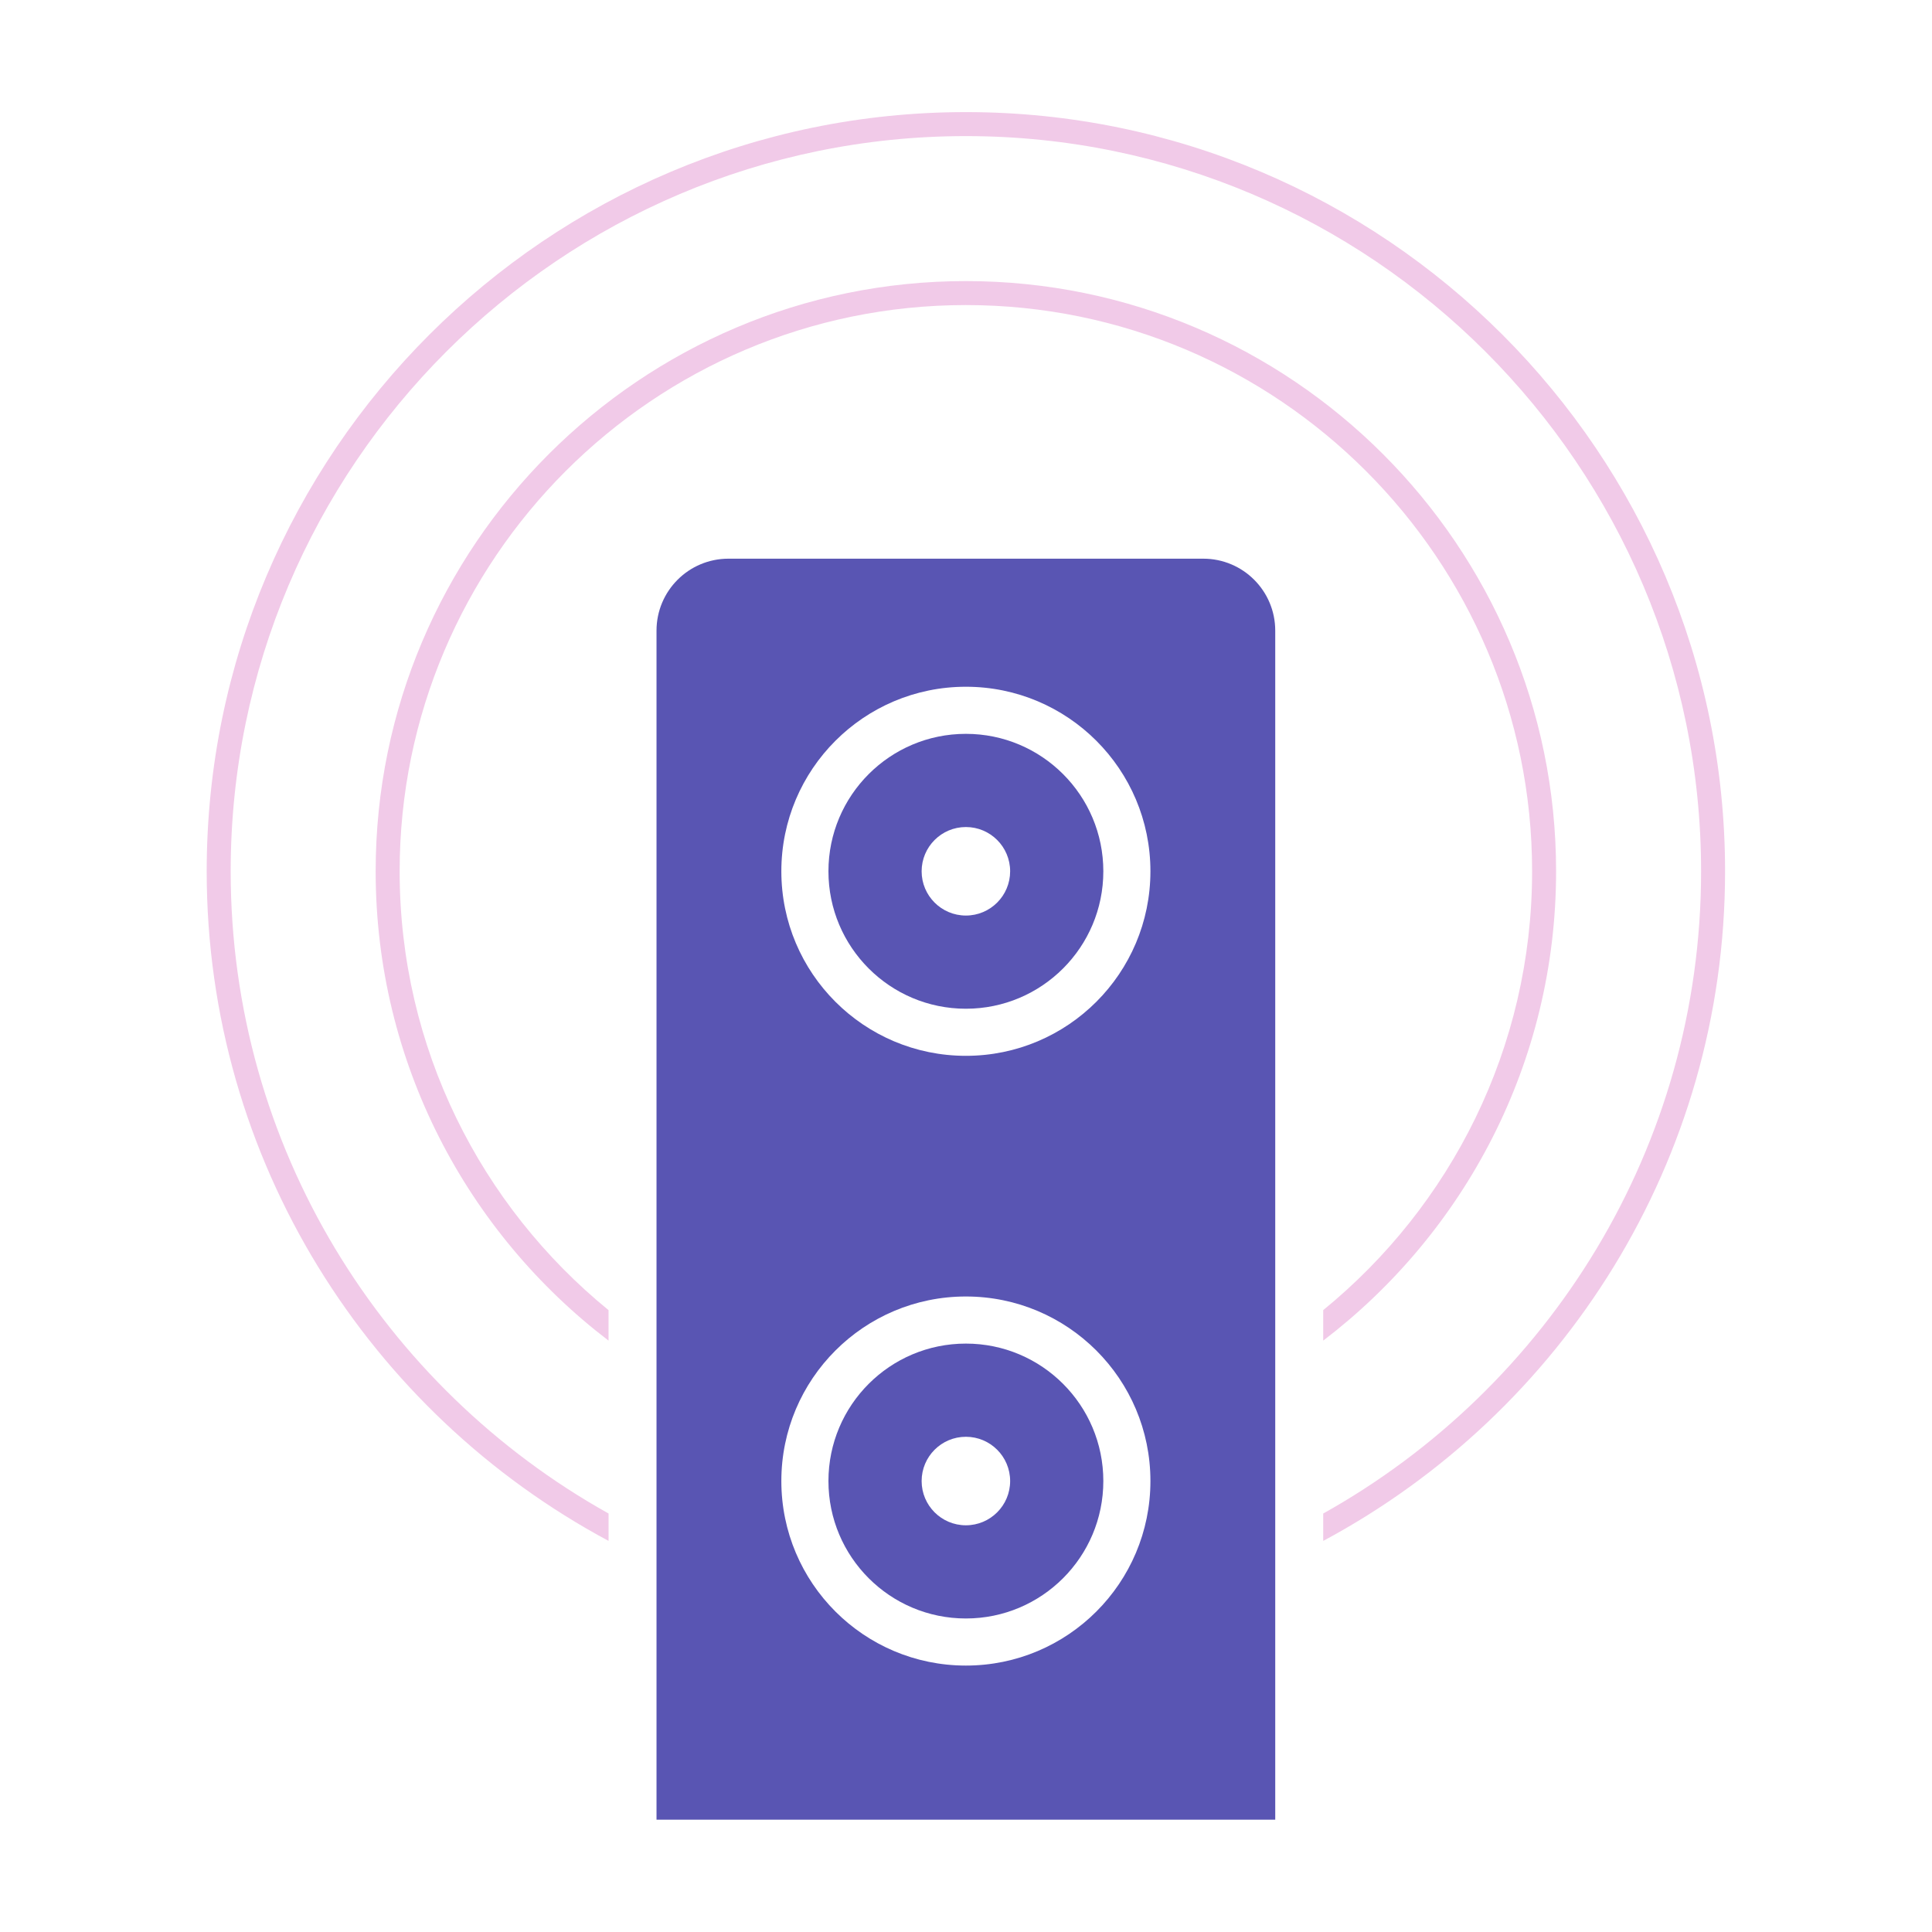 <?xml version="1.0" encoding="UTF-8" standalone="no"?>
<!-- Uploaded to: SVG Repo, www.svgrepo.com, Generator: SVG Repo Mixer Tools -->

<svg
   width="800"
   height="800"
   viewBox="0 0 1024 1024"
   class="icon"
   version="1.1"
   id="svg5"
   xml:space="preserve"
   xmlns="http://www.w3.org/2000/svg"
   xmlns:svg="http://www.w3.org/2000/svg"><defs
     id="defs5" /><g
     id="g6"
     transform="matrix(2.161,0,0,2.161,59.415,59.414)">
	<g
   id="g5">
		<path
   d="m 209.405,302.044 c -18.616,0 -33.71,15.094 -33.71,33.71 0,18.616 15.094,33.71 33.71,33.71 18.616,0 33.71,-15.094 33.71,-33.71 0,-18.616 -15.093,-33.71 -33.71,-33.71 z m 0,44.565 c -5.996,0 -10.854,-4.859 -10.854,-10.854 0,-5.995 4.859,-10.854 10.854,-10.854 5.996,0 10.854,4.859 10.854,10.854 0,5.995 -4.863,10.854 -10.854,10.854 z"
   id="path1-3"
   style="fill:#5955b3;fill-opacity:1" />
		<path
   d="M 209.405,0 C 106.734,0 23.201,83.533 23.201,186.204 c 0,71.004 39.962,132.833 98.565,164.234 v -6.717 C 66.531,312.868 29.084,253.839 29.084,186.209 29.084,86.779 109.98,5.888 209.405,5.888 c 99.425,0 180.321,80.891 180.321,180.321 0,67.635 -37.453,126.664 -92.682,157.517 v 6.717 c 58.604,-31.401 98.565,-93.23 98.565,-164.234 C 395.61,83.533 312.077,0 209.405,0 Z"
   id="path2-6"
   style="fill:#f1cae8;fill-opacity:1" />
		<path
   d="m 209.405,47.329 c 76.575,0 138.875,62.3 138.875,138.875 0,43.372 -19.994,82.145 -51.236,107.633 v 7.48 c 34.683,-26.47 57.119,-68.214 57.119,-115.113 0,-79.821 -64.937,-144.758 -144.758,-144.758 -79.821,0 -144.762,64.937 -144.762,144.758 0,46.899 22.436,88.643 57.119,115.113 v -7.475 C 90.52,268.355 70.526,229.576 70.526,186.204 70.525,109.624 132.826,47.329 209.405,47.329 Z"
   id="path3-0"
   style="fill:#f1cae8;fill-opacity:1" />
		<path
   d="M 267.63,109.532 H 151.176 c -9.748,0 -17.649,7.9 -17.649,17.649 v 291.63 h 151.752 v -291.63 c 0,-9.749 -7.9,-17.649 -17.649,-17.649 z m -58.225,271.483 c -24.996,0 -45.261,-20.265 -45.261,-45.261 0,-24.996 20.265,-45.261 45.261,-45.261 24.996,0 45.261,20.265 45.261,45.261 0,24.996 -20.265,45.261 -45.261,45.261 z m 0,-149.55 c -24.996,0 -45.261,-20.265 -45.261,-45.261 0,-24.996 20.265,-45.261 45.261,-45.261 24.996,0 45.261,20.265 45.261,45.261 -0.005,24.996 -20.265,45.261 -45.261,45.261 z"
   id="path4-6"
   style="fill:#5955b3;fill-opacity:1" />
		<path
   d="m 209.405,152.494 c -18.616,0 -33.71,15.094 -33.71,33.71 0,18.616 15.094,33.71 33.71,33.71 18.616,0 33.71,-15.094 33.71,-33.71 0,-18.616 -15.093,-33.71 -33.71,-33.71 z m 0,44.565 c -5.996,0 -10.854,-4.859 -10.854,-10.854 0,-5.995 4.859,-10.854 10.854,-10.854 5.996,0 10.854,4.859 10.854,10.854 -0.004,5.995 -4.863,10.854 -10.854,10.854 z"
   id="path5-2"
   style="fill:#5955b3;fill-opacity:1" />
	</g>
</g></svg>
